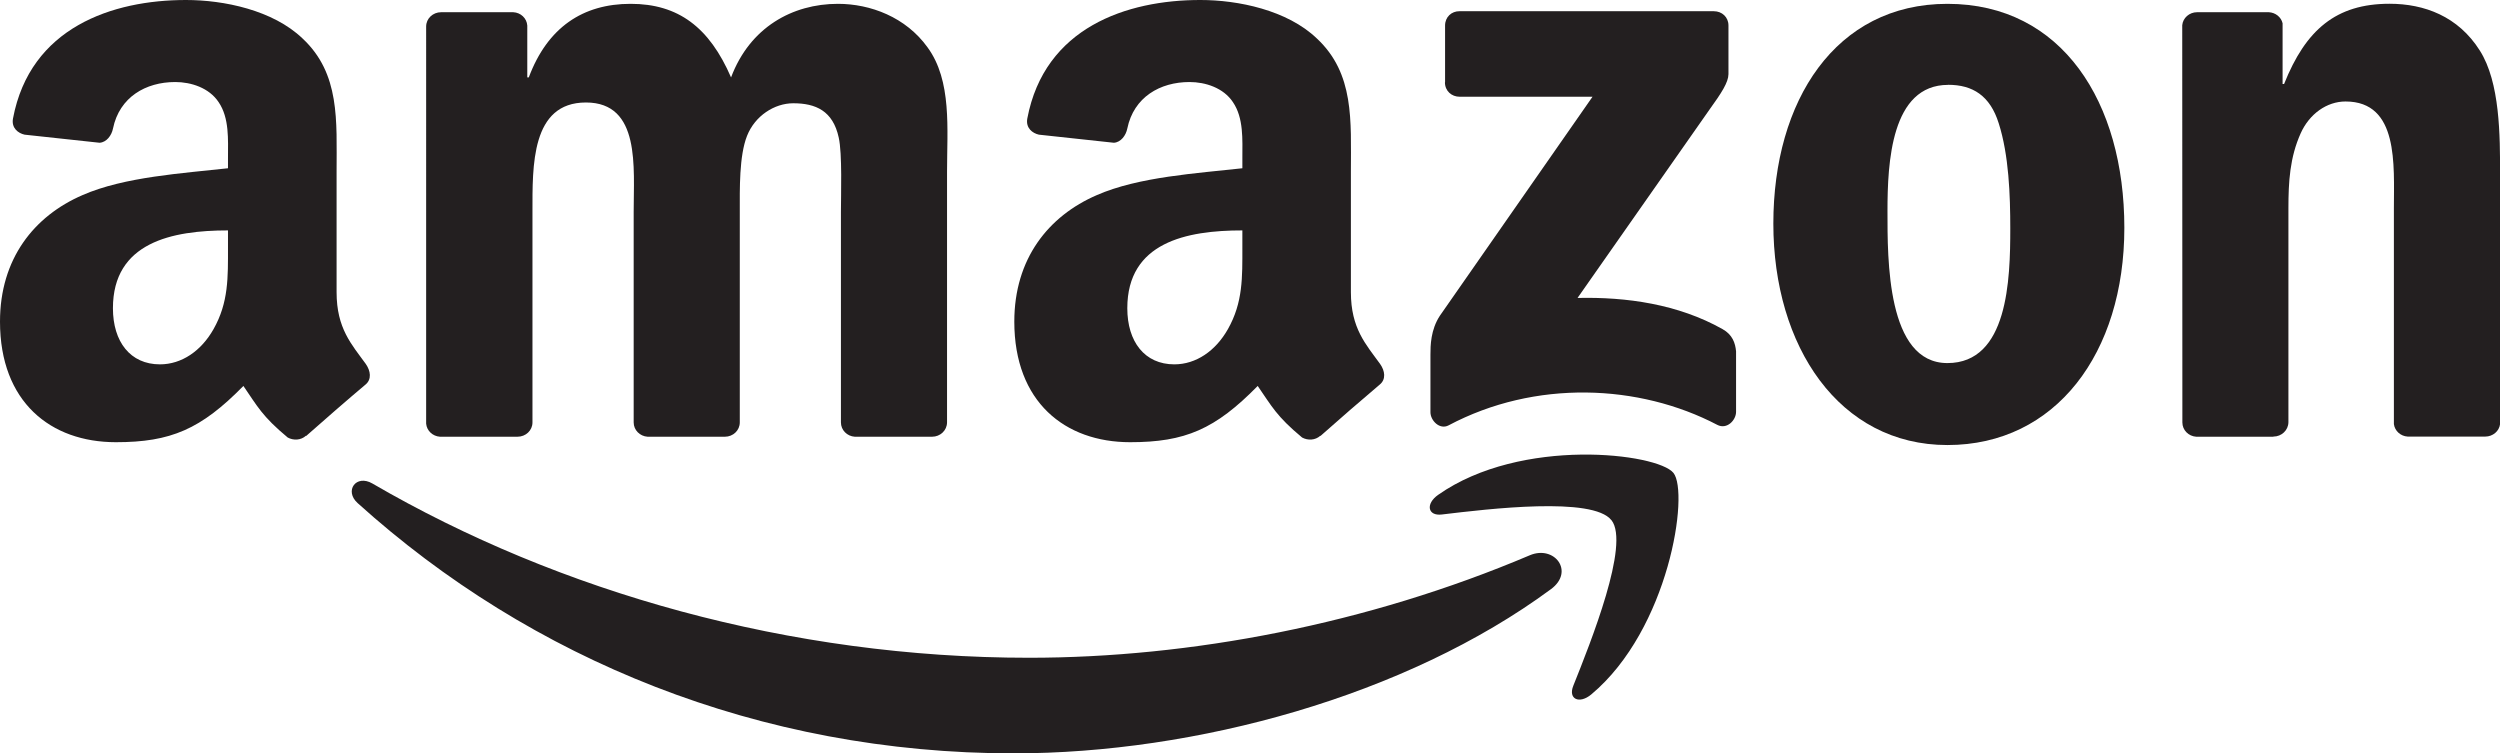 <?xml version="1.0" encoding="UTF-8"?>
<svg id="Layer_2" data-name="Layer 2" xmlns="http://www.w3.org/2000/svg" viewBox="0 0 351.99 106.07">
  <defs>
    <style>
      .cls-1 {
        fill: #231f20;
        fill-rule: evenodd;
        stroke-width: 0px;
      }
    </style>
  </defs>
  <g id="info">
    <g>
      <g>
        <path class="cls-1" d="M218.37,82.95c-20.45,15.09-50.1,23.12-75.63,23.12-35.78,0-68.01-13.23-92.39-35.24-1.91-1.73-.21-4.09,2.09-2.75,26.31,15.31,58.84,24.53,92.44,24.53,22.67,0,47.58-4.7,70.51-14.43,3.46-1.47,6.36,2.28,2.97,4.78Z"/>
        <path class="cls-1" d="M226.88,73.24c-2.62-3.35-17.29-1.59-23.88-.8-2,.24-2.31-1.51-.51-2.77,11.71-8.22,30.89-5.85,33.12-3.09,2.25,2.78-.59,22.01-11.56,31.19-1.69,1.41-3.29.66-2.54-1.21,2.47-6.17,8-19.97,5.38-23.32Z"/>
      </g>
      <g>
        <path class="cls-1" d="M203.46,11.59V3.6c0-1.22.92-2.03,2.03-2.02h35.81c1.15,0,2.06.83,2.06,2.01v6.85c-.01,1.15-.98,2.65-2.7,5.03l-18.55,26.48c6.88-.16,14.17.87,20.42,4.39,1.41.79,1.79,1.97,1.9,3.12v8.53c0,1.17-1.29,2.53-2.64,1.83-11.02-5.77-25.65-6.4-37.84.07-1.25.66-2.55-.68-2.55-1.85v-8.1c0-1.3.03-3.51,1.33-5.49l21.49-30.83h-18.71c-1.14,0-2.06-.82-2.07-2.01Z"/>
        <path class="cls-1" d="M72.84,61.49h-10.89c-1.04-.07-1.86-.85-1.95-1.84V3.73c0-1.12.95-2.01,2.11-2.01h10.15c1.06.05,1.91.85,1.98,1.88v7.3h.21c2.64-7.06,7.63-10.36,14.34-10.36s11.08,3.3,14.14,10.36c2.65-7.06,8.65-10.36,15.05-10.36,4.58,0,9.56,1.88,12.61,6.12,3.46,4.71,2.75,11.53,2.75,17.53v35.29c-.01,1.12-.95,2.01-2.11,2.01h-10.88c-1.09-.07-1.95-.94-1.95-2.01v-29.64c0-2.35.2-8.23-.31-10.47-.81-3.77-3.25-4.83-6.4-4.83-2.65,0-5.39,1.76-6.51,4.59-1.12,2.83-1.02,7.53-1.02,10.71v29.64c0,1.12-.94,2.01-2.1,2.01h-10.88c-1.09-.07-1.96-.94-1.96-2.01v-29.64c-.01-6.24,1.01-15.41-6.72-15.41s-7.53,8.94-7.53,15.41v29.64c0,1.12-.94,2.01-2.11,2.01Z"/>
        <path class="cls-1" d="M274.19.54c16.17,0,24.91,13.89,24.91,31.53s-9.66,30.59-24.91,30.59-24.51-13.89-24.51-31.18S258.42.54,274.19.54ZM274.29,11.95c-8.03,0-8.54,10.94-8.54,17.76s-.1,21.41,8.44,21.41,8.85-11.77,8.85-18.94c0-4.71-.2-10.36-1.63-14.83-1.22-3.88-3.66-5.41-7.12-5.41Z"/>
        <path class="cls-1" d="M320.07,61.49h-10.85c-1.09-.07-1.95-.94-1.95-2.01l-.02-55.93c.09-1.02,1-1.83,2.09-1.83h10.1c.95.05,1.74.69,1.94,1.56v8.55h.21c3.05-7.65,7.32-11.3,14.85-11.3,4.88,0,9.66,1.76,12.71,6.59,2.85,4.47,2.85,12,2.85,17.41v35.18c-.12.99-1.01,1.76-2.09,1.76h-10.92c-1.01-.06-1.82-.81-1.94-1.76v-30.36c0-6.12.71-15.06-6.81-15.06-2.65,0-5.09,1.76-6.31,4.47-1.53,3.41-1.73,6.82-1.73,10.59v30.11c-.02,1.12-.96,2.01-2.12,2.01Z"/>
        <path class="cls-1" d="M174.92,34.79c0,4.25.1,7.78-2.04,11.56-1.73,3.06-4.48,4.95-7.54,4.95-4.18,0-6.62-3.19-6.62-7.9,0-9.28,8.32-10.96,16.2-10.96v2.36ZM185.9,61.35c-.72.65-1.76.69-2.57.25-3.62-3.01-4.27-4.4-6.25-7.26-5.98,6.09-10.21,7.92-17.96,7.92-9.17,0-16.31-5.66-16.31-16.98,0-8.84,4.79-14.86,11.62-17.81,5.91-2.59,14.17-3.07,20.49-3.78v-1.41c0-2.6.2-5.66-1.33-7.9-1.33-2.01-3.87-2.83-6.11-2.83-4.16,0-7.85,2.13-8.76,6.54-.19.98-.91,1.95-1.89,2.01l-10.56-1.14c-.89-.2-1.88-.92-1.63-2.28,2.43-12.81,14-16.68,24.36-16.68,5.3,0,12.23,1.41,16.41,5.42,5.3,4.95,4.79,11.56,4.79,18.75v16.97c0,5.11,2.12,7.35,4.11,10.1.7.99.85,2.17-.04,2.9-2.22,1.87-6.18,5.3-8.35,7.24l-.03-.02Z"/>
        <path class="cls-1" d="M32.1,34.79c0,4.25.1,7.78-2.04,11.56-1.73,3.06-4.48,4.95-7.54,4.95-4.18,0-6.62-3.19-6.62-7.9,0-9.28,8.32-10.96,16.2-10.96v2.36ZM43.08,61.35c-.72.65-1.76.69-2.57.25-3.62-3.01-4.27-4.4-6.24-7.26-5.98,6.09-10.22,7.92-17.96,7.92C7.13,62.26,0,56.6,0,45.28c0-8.84,4.79-14.86,11.62-17.81,5.91-2.59,14.17-3.07,20.48-3.78v-1.41c0-2.6.21-5.66-1.32-7.9-1.33-2.01-3.87-2.83-6.11-2.83-4.16,0-7.85,2.13-8.76,6.54-.19.98-.91,1.95-1.89,2.01l-10.56-1.14c-.89-.2-1.88-.92-1.63-2.28C4.25,3.87,15.82,0,26.19,0c5.3,0,12.23,1.41,16.41,5.42,5.3,4.95,4.79,11.56,4.79,18.75v16.97c0,5.11,2.12,7.35,4.11,10.1.69.99.85,2.17-.03,2.9-2.23,1.87-6.18,5.3-8.36,7.24l-.03-.02Z"/>
      </g>
    </g>
  </g>
</svg>